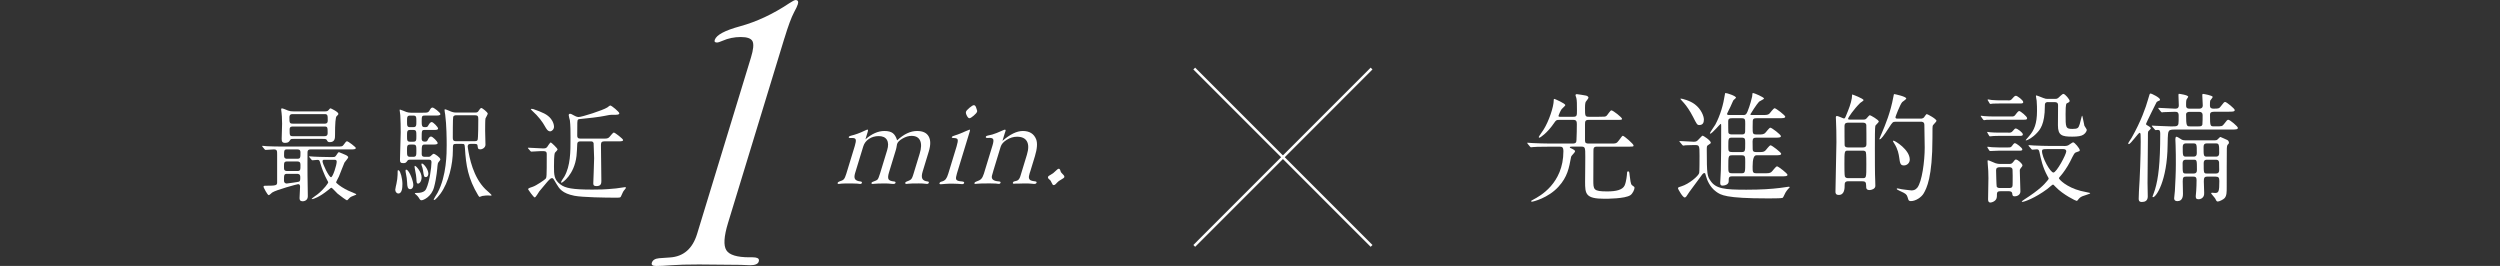 <?xml version="1.0" encoding="UTF-8"?><svg id="_レイヤー_2" xmlns="http://www.w3.org/2000/svg" viewBox="0 0 860 91.49"><rect x="0" y="0" width="860" height="91.49" fill="#333333" stroke="none"/><defs><style>.cls-1,.cls-2{fill:none;}.cls-2{stroke:#fff;stroke-miterlimit:10;stroke-width:.88px;}.cls-3{fill:#fff;}</style></defs><g id="_レイヤー_1-2"><path class="cls-3" d="M90.32,50.49c-.14-.14-.14-.18-.14-.22,0-.07.04-.11.11-.11.25,0,1.37.11,1.59.14,1.77.07,3.25.11,4.95.11h19.07c1.7,0,1.88,0,2.31-.61.76-1.05.87-1.19,1.19-1.19.43,0,3,2.02,3,2.28,0,.51-.76.51-1.95.51h-13.62c-.29,0-1.05,0-1.05,1.01,0,1.26-.04,6.79,0,7.91,0,1.12.11,6.14.11,7.19,0,1.63-1.55,1.73-1.77,1.73-.87,0-1.08-.47-1.08-1.08s.18-3.36.18-3.94c0-.72-.29-.87-.69-.87-.29,0-7.62,1.99-8.92,2.89-.18.14-.94.9-1.16.9-.47,0-1.81-2.74-1.81-2.85,0-.4.33-.4.79-.4,3.47,0,3.9-.11,3.9-1.12v-9.61c0-1.26,0-1.77-1.16-1.77-.43,0-2.53.18-2.85.18-.14,0-.18-.11-.33-.25l-.69-.83ZM101.05,47.78c-.98,0-1.01.04-1.3.47-.25.43-.54.9-1.66.9s-1.19-.61-1.19-1.48c0-.72.14-4.3.14-5.09,0-2.02-.14-3.43-.18-3.72,0-.18-.14-.98-.14-1.16,0-.14.04-.43.25-.43.33,0,1.77.61,2.13.76.65.22,1.05.29,1.99.29h9.9c1.48,0,1.66,0,2.09-.51.29-.36.43-.54.65-.54.07,0,2.67,1.19,2.67,1.88,0,.25-.11.36-.61.83q-.54.47-.54,6.5c0,.98,0,2.42-1.81,2.42-.65,0-.76-.25-1.01-.72-.18-.36-.51-.4-1.48-.4h-9.9ZM98.81,55.54c-1.12,0-1.12.47-1.12,1.81,0,.94,0,1.48,1.12,1.48h3.43c1.12,0,1.12-.36,1.12-2.13,0-.87-.33-1.16-1.12-1.16h-3.43ZM98.77,59.8c-1.08,0-1.08.4-1.08,2.28,0,.98.72,1.05.94,1.05.04,0,3.97-.51,4.26-.65.4-.22.4-.65.4-1.62,0-1.05-.76-1.05-1.08-1.05h-3.43ZM98.73,51.39c-1.01,0-1.01.43-1.01,2.17,0,1.05.72,1.05,1.01,1.05h3.58c1.05,0,1.05-.43,1.05-2.2,0-1.01-.72-1.01-1.05-1.01h-3.58ZM111.66,42.54c.36,0,1.08,0,1.08-1.05,0-1.81,0-2.24-1.08-2.24h-10.98c-.36,0-1.12,0-1.12,1.08,0,1.81,0,2.2,1.12,2.2h10.98ZM111.59,46.84c.36,0,1.12,0,1.12-1.01,0-2.02,0-2.31-1.12-2.31h-10.84c-.4,0-1.12,0-1.12.98,0,2.06,0,2.35,1.12,2.35h10.84ZM114.48,54.02c.58,0,.83,0,1.23-.65.58-.9.65-1.01.94-1.01.04,0,1.16.47,1.73.72.54.22,1.41.58,1.41,1.05,0,.29-1.12,1.48-1.3,1.81-.25.51-1.59,4.05-1.91,4.8-.14.29-.94,1.77-.94,1.88,0,.14,0,.22.11.33,1.08,1.01,2.49,1.88,4.08,2.64.43.22,2.74,1.08,2.74,1.26,0,.14-.33.25-.36.25-1.12.43-1.55.58-1.95.98-.14.11-.72.83-.9.83s-2.09-1.34-3.25-2.31c-.36-.29-1.84-2.02-2.13-2.02-.11,0-.22.07-1.08.79-3.03,2.46-5.13,3.14-5.56,3.14-.07,0-.14,0-.14-.07,0-.18,1.73-1.37,2.06-1.62,2.28-1.81,3.65-3.86,3.65-4.05,0-.11-.07-.25-.14-.4-.18-.33-1.48-2.53-2.49-5.96-.36-1.26-.4-1.41-1.12-1.41-.25,0-1.41.14-1.7.14-.11,0-.18-.07-.32-.22l-.69-.83q-.14-.18-.14-.25c0-.07.07-.07.11-.07.25,0,1.34.11,1.59.11,1.05.04,2.93.14,4.98.14h1.52ZM111.56,54.96c-.22,0-.61,0-.61.51,0,.9,2.2,5.49,2.93,5.49.61,0,1.95-4.15,1.95-5.38,0-.61-.47-.61-.83-.61h-3.43Z"/><path class="cls-3" d="M138.42,63.42c0,.76,0,3.14-1.37,3.14-.61,0-1.08-.58-1.08-1.3,0-.33.36-1.88.4-2.02.22-1.01.4-2.28.4-3.07,0-1.52,0-1.62.22-1.62.04,0,.14.04.22.07.54.33,1.23,2.71,1.23,4.8ZM146.95,53.95c.83,0,.9,0,1.3-.36.47-.43.72-.69.94-.69.4,0,2.28,1.3,2.28,1.91,0,.22-.07.29-.69,1.08-.11.14-.22.4-.29,1.23-.04.47-.29,4.08-1.19,7.33-.87,3.18-3.58,4.44-4.3,4.44-.33,0-.47-.07-.98-.94-.22-.33-.54-.69-.72-.83-.07-.07-.61-.47-.61-.61s.4-.14.72-.14c2.53,0,3.03-1.05,3.21-1.44,1.12-2.31,1.81-7.37,1.81-9.14,0-.87-.61-.87-1.12-.87h-6.36c-.29,0-.58.07-.76.33-.51.69-.61.87-1.48.87s-1.12-.29-1.12-1.12c0-.58.25-8.16.25-9.39,0-1.41-.04-4.7-.14-6-.04-.22-.22-1.44-.22-1.7,0-.14,0-.22.11-.22.18,0,1.84.69,2.2.83.51.18,1.01.25,1.55.25h4.04c1.48,0,1.91,0,2.28-.61.51-.9.69-1.16,1.16-1.16.4,0,2.67,1.7,2.67,2.24,0,.51-.76.51-1.95.51h-3.36c-1.12,0-1.12.25-1.12,2.17,0,1.26.07,1.81,1.01,1.81.76,0,.98,0,1.26-.58.25-.43.65-1.16,1.19-1.16.51,0,2.17,1.73,2.17,2.2,0,.51-.61.51-1.66.51h-2.93c-1.05,0-1.05.18-1.05,3.03,0,.98.79.98,1.05.98.54,0,.76,0,1.05-.58.18-.4.54-1.16,1.12-1.16s2.28,1.73,2.28,2.24-.72.51-1.91.51h-2.46c-1.12,0-1.12.29-1.12,3.21,0,.94.54,1.01,1.08,1.01h.79ZM142.18,63.56c0,1.16-.61,1.52-1.05,1.52-.9,0-1.05-.94-1.08-2.28-.04-1.01-.18-2.09-.43-3.21-.07-.25-.11-.61-.11-.87,0-.33.14-.4.36-.33,1.05.4,2.31,4.01,2.31,5.17ZM142.18,43.73c1.05,0,1.05-.58,1.05-1.95,0-1.55,0-2.02-1.08-2.02h-1.05c-1.08,0-1.08.51-1.08,1.99s0,1.99,1.08,1.99h1.08ZM142.18,48.75c1.05,0,1.05-.54,1.05-1.99,0-1.55,0-2.06-1.05-2.06h-1.08c-1.08,0-1.08.51-1.08,2.06,0,1.44,0,1.99,1.05,1.99h1.12ZM142.07,53.95c1.16,0,1.16-.47,1.16-2.09s0-2.13-1.05-2.13h-1.01c-1.16,0-1.16.47-1.16,2.09s0,2.13,1.12,2.13h.94ZM143.84,63.16c-.54,0-.54-.47-.61-1.81-.04-.65-.18-1.66-.4-2.6-.07-.25-.22-1.16-.22-1.3,0-.18,0-.4.14-.4.36,0,2.28,2.06,2.28,3.94,0,1.48-.79,2.17-1.19,2.17ZM147.35,59.73c0,.65-.33,1.19-.83,1.19-.65,0-.69-.22-1.01-2.35-.07-.51-.22-1.05-.47-1.66-.04-.14-.07-.25-.07-.4,0-.18.07-.29.25-.25.54.07,2.13,1.99,2.13,3.47ZM163.53,38.71c.54,0,.76-.11.98-.4.51-.76.79-1.16,1.08-1.16.32,0,2.2,1.48,2.2,1.95,0,.25-.69,1.37-.79,1.66-.11.43-.11,3.58-.11,4.23,0,.69.11,4.04.11,4.8,0,.94-.98,1.59-1.81,1.59-.76,0-.79-.36-.9-1.16-.04-.43-.07-.72-.98-.72h-1.41c-.25,0-1.01,0-1.01.9,0,.18.04.36.07.58.51,3.32,1.81,9.9,5.96,14.05.36.33,2.2,1.95,2.2,2.09s-.22.18-.36.18-.72-.07-.87-.07c-.36,0-1.19.04-1.99.18-.14.04-.83.33-.9.33-.18,0-.4-.4-.51-.54-3.5-5.85-4.19-10.29-4.55-16.22-.11-1.44-.18-1.48-1.05-1.48h-2.02c-1.08,0-1.08.22-1.08,2.2,0,4.88-1.41,10.98-4.26,14.92-.29.43-1.73,2.17-2.13,2.17-.14,0-.22-.11-.22-.18,0-.14,1.12-1.91,1.34-2.28,3.14-5.89,3.14-13.62,3.14-16.43,0-1.88-.04-6.97-.51-10.47-.04-.22-.22-1.23-.22-1.48,0-.11,0-.36.14-.36.36,0,1.95.76,2.2.83.22.07.79.29,1.48.29h6.75ZM156.77,39.65c-.4,0-.79.29-.87.54-.14.4-.14,6.39-.14,7.12s.07,1.26,1.08,1.26h6.5c.25,0,.72,0,.94-.4.25-.4.25-6.57.25-7.15,0-1.01-.14-1.37-1.12-1.37h-6.65Z"/><path class="cls-3" d="M181.77,51.17c-.11-.14-.18-.22-.18-.29s.11-.07.14-.07c.72,0,4.33.25,5.16.25s1.05-.18,1.34-.51c.18-.22.94-1.55,1.26-1.55.14,0,2.31,1.99,2.31,2.42,0,.22-.76.94-.9,1.12-.33.58-.33,3.76-.33,4.7,0,2.85,0,4.62,2.31,6.28,1.63,1.19,4.05,1.7,10.87,1.7,2.17,0,4.15,0,8.16-.4.47-.04,2.82-.43,3.03-.43.07,0,.4,0,.4.22,0,.07-.36.51-.43.61-.54.61-.58.72-1.3,2.35-.18.43-.36.43-2.06.43-3.03,0-11.16-.11-13.94-.65-4.23-.83-5.24-2.49-6.14-4.01-1.05-1.84-1.19-2.06-1.55-2.06-.33,0-.58.18-.72.32-.54.47-.87.83-3.68,4.23-.25.29-1.19,2.09-1.59,2.09-.36,0-2.24-2.67-2.24-2.75,0-.4.14-.43,1.52-.9,1.26-.4,4.23-2.46,4.44-2.75.4-.47.43-.47.43-8.42,0-1.12-.4-1.12-1.99-1.12-.54,0-3.25.18-3.32.18-.14,0-.18-.07-.33-.22l-.69-.79ZM189.57,40.95c.69.87,1.01,1.95,1.01,2.64,0,.9-.72,1.59-1.34,1.59-.83,0-1.34-.94-1.77-1.7-.76-1.41-2.24-3.47-4.44-5.42,0-.04-.43-.4-.43-.47,0-.14.22-.14.33-.14.14,0,.36.04.51.07,3.03,1.08,4.88,1.77,6.14,3.43ZM207.81,48.64c-1.08,0-1.08.65-1.08,1.41,0,1.73.14,10.29.14,12.24,0,.83-.14,1.73-1.66,1.73-.9,0-1.12-.29-1.12-.94,0-.33.29-7.3.29-8.67,0-.43-.14-4.98-.18-5.16-.18-.61-.61-.61-1.01-.61h-3.43c-.51,0-1.16,0-1.19.98-.07,1.26-.11,2.85-.25,4.04-.76,6.5-4.88,9.21-5.13,9.21-.14,0-.18-.14-.18-.22,0-.29.94-1.59,1.12-1.88,2.13-3.79,2.13-8.45,2.13-13.47,0-1.77,0-4.3-.22-5.92-.07-.25-.4-1.44-.4-1.73,0-.14,0-.51.43-.51.36,0,.58.14,1.44.61.87.47,1.26.51,1.52.51,1.12,0,8.38-2.31,9.93-3.32.14-.11.79-.65.98-.65.47,0,3.11,2.24,3.11,2.67,0,.54-.87.54-2.06.54-.36,0-1.01-.04-1.84.14-1.7.33-3.03.65-8.49,1.19-1.48.14-1.66.14-1.84.36-.25.25-.25.76-.25,5.42,0,.69.18,1.08,1.16,1.08h7.51c1.23,0,1.73,0,2.2-.36.29-.18,1.34-1.73,1.73-1.73s3.18,2.17,3.18,2.56-.33.47-1.91.47h-4.62Z"/><path class="cls-3" d="M540.55,50.47c-.33,0-.53,0-.53.2,0,.16.08.21.9.57.45.2.9.49.9.82,0,.37-1.31,1.52-1.35,1.84-.74,3.93-1.23,6.92-4.38,10.36-3.52,3.85-8.68,5.12-9.09,5.12-.08,0-.29,0-.29-.2,0-.12.08-.16.9-.61,1.92-1.02,10.2-5.37,10.2-16.55,0-1.47-.53-1.56-1.27-1.56h-3.81c-3.6,0-4.79.08-5.2.12-.12,0-.74.08-.86.08-.16,0-.21-.08-.37-.25l-.78-.94q-.16-.2-.16-.29c0-.08.04-.08.12-.08.29,0,1.56.12,1.8.12,2.01.08,3.69.16,5.61.16h8.11c1.23,0,1.27-.53,1.31-1.31.08-1.8.12-3.56.12-5.36,0-.86-.12-1.47-1.19-1.47h-4.87c-1.02,0-1.11.12-1.84,1.19-2.38,3.48-4.79,4.96-4.96,4.96-.12,0-.25-.12-.25-.25,0-.16,1.39-2.09,1.64-2.5,1.92-3.03,3.52-7.99,3.52-10.12,0-.37,0-.49.25-.49.12,0,3.73,1.56,3.73,2.13,0,.29-1.11,1.15-1.23,1.35-.41.53-1.11,2.17-1.11,2.33,0,.33.25.33.45.33h4.67c1.23,0,1.23-.49,1.23-2.13,0-2.05,0-3.56-.21-4.34-.04-.16-.29-.78-.29-.94,0-.29.25-.37.49-.37.12,0,2.83.41,3.11.49.53.12.86.41.86.74,0,.29-.9,1.27-.98,1.47-.08.29-.21.66-.21,1.97,0,2.78,0,3.11,1.31,3.11h3.48c2.01,0,2.21,0,2.62-.33.29-.25,1.31-1.88,1.64-1.88.61,0,3.69,2.46,3.69,2.91,0,.37-.21.37-2.05.37h-9.42c-1.23,0-1.27.53-1.27,1.64v5.53c0,.78.41.98,1.23.98h7.49c1.92,0,2.13,0,2.95-1.11,1.02-1.39,1.15-1.56,1.35-1.56.45,0,3.69,2.83,3.69,3.32,0,.41-.21.41-2.09.41h-10.53c-1.19,0-1.19.61-1.19,1.68,0,1.56-.04,8.44-.04,9.83,0,3.28,0,3.89,4.79,3.89,3.07,0,5.28-.53,5.98-2.05.61-1.35.82-3.89.82-4.1,0-.41,0-.74.37-.74s.41.12.53,1.27c.21,1.52.33,3.15.82,3.48.78.53.86.61.86.94,0,.53-.65,2.01-1.43,2.5-1.8,1.23-8.15,1.23-8.89,1.23-6.55,0-6.68-1.68-6.68-5.9,0-1.64.12-9.01.04-10.48-.08-1.02-.12-1.56-1.27-1.56h-3.52Z"/><path class="cls-3" d="M577.87,48.88q-.16-.21-.16-.25c0-.08.08-.12.12-.12.7,0,4.05.25,4.83.25.9,0,1.11-.2,1.76-.9,1.02-1.06,1.15-1.19,1.23-1.19.37,0,2.87,1.68,2.87,2.42,0,.16-.16.37-.86.78-.53.29-.53.45-.53,1.84,0,8.31.21,8.89,1.23,10.4,1.84,2.83,4.87,3.15,12.37,3.15,5.16,0,8.64-.25,11.59-.61.45-.04,2.74-.41,2.91-.41.12,0,.45,0,.45.16,0,.08-.53.53-.61.66-.12.12-.82,1.06-.86,1.19-.74,1.56-.82,1.72-1.07,1.84-.25.16-4.26.16-5.04.16-14.54,0-16.14-1.15-17.77-2.33-2.21-1.6-3.15-4.14-3.44-5.24-.25-.98-.29-1.15-.61-1.15-.29,0-.57.33-.74.53-.25.29-4.34,5.86-4.38,5.94-1.11,1.72-1.23,1.93-1.64,1.93-.7,0-2.29-2.95-2.29-3.07,0-.41.08-.41,1.11-.74,2.7-.82,5.9-3.56,6.18-4.59.12-.41.12-5,.12-5.9,0-3.73-.04-3.73-1.84-3.73-.16,0-2.05.04-2.91.08-.12.04-.7.12-.86.12-.12,0-.2-.12-.37-.29l-.78-.94ZM584.59,43.02c-.78,0-.9-.29-2.17-2.79-1.06-2.09-2.33-3.89-3.07-4.71-1.15-1.27-1.27-1.39-1.27-1.52,0-.08.08-.08.16-.08.37,0,3.11.66,4.79,1.97,2.13,1.6,3.11,4.01,3.11,5.24,0,1.06-.37,1.88-1.56,1.88ZM599.58,39.58c.82,0,1.11-.12,1.56-1.19.86-2.05,1.56-4.91,1.6-5.2.08-1.06.08-1.19.33-1.19.33,0,3.77,1.43,3.77,1.92,0,.16-1.47.86-1.72,1.06-.78.78-2.99,4.26-2.99,4.34,0,.25.25.25.74.25h3.15c1.43,0,1.97,0,2.54-.37.33-.25,1.47-1.97,1.92-1.97s3.65,2.46,3.65,2.91c0,.53-.94.53-2.21.53h-7.7c-.29,0-.74,0-1.02.25-.29.29-.29.53-.29,2.91,0,2.09,0,2.42,1.31,2.42h1.51c.78,0,1.27-.33,1.39-.41.33-.25,1.47-1.92,1.88-1.92.49,0,3.64,2.42,3.64,2.91,0,.53-.9.53-2.17.53h-6.27c-.86,0-1.31.16-1.31,1.27,0,2.83,0,3.15.25,3.4.25.25.66.29,1.07.29,2.05,0,2.38,0,2.95-.41.33-.21,1.47-1.93,1.92-1.93s3.65,2.46,3.65,2.91c0,.53-.94.53-2.21.53h-6.35q-1.27,0-1.27,3.89c0,1.84,0,2.29,1.31,2.29h2.62c1.39,0,1.97,0,2.5-.41.33-.2,1.52-1.97,1.97-1.97s3.6,2.46,3.6,2.91c0,.53-.9.53-2.17.53h-16.91c-1.15,0-1.15.53-1.15,1.72s-1.51,1.47-2.17,1.47-.74-.45-.74-1.02c0-.61.16-3.44.21-4.1.12-3.65.12-11.51.12-15.36,0-.66,0-.74-.2-.74-.16,0-2.95,3.36-3.56,3.36-.08,0-.12-.08-.12-.16,0-.25,1.6-2.5,1.88-2.99,1.72-3.24,2.74-6.84,3.28-10.4.04-.12.08-.45.16-.45.57,0,3.65,1.02,3.65,1.6,0,.16-.74.74-.86.86-.08.12-.21.37-1.07,2.33-.16.37-1.15,2.25-1.15,2.38,0,.41.45.41.9.41h4.59ZM599.09,46.25c.29,0,.78,0,1.02-.29.25-.25.25-.53.25-3.28,0-1.56,0-2.01-1.23-2.01h-3.36c-.74,0-1.27.08-1.27,1.11,0,.57,0,3.73.08,3.93.04.12.29.53,1.02.53h3.48ZM599.04,52.31c1.31,0,1.31-.29,1.31-3.03,0-1.52,0-1.93-1.31-1.93h-3.19c-1.31,0-1.31.29-1.31,3.07,0,1.47,0,1.88,1.31,1.88h3.19ZM599.13,59.6c1.23,0,1.23-.41,1.23-3.85,0-1.88,0-2.33-1.23-2.33h-3.32c-1.27,0-1.27.37-1.27,3.85,0,1.88,0,2.33,1.27,2.33h3.32Z"/><path class="cls-3" d="M635.83,62.35c-1.15,0-1.27.57-1.27,1.35,0,.98,0,3.36-2.01,3.36-1.15,0-1.15-.74-1.15-1.15,0-2.42.33-14.29.33-17,0-2.87-.04-5.16-.16-7.66,0-.12-.04-.74-.04-.9,0-.12,0-.45.41-.45.37,0,2.17.86,2.38.86.33,0,.45-.37.57-.61,1.19-2.83,1.84-4.59,2.13-6.35.04-.16.12-.94.12-1.31.25.04,3.93,1.43,3.93,1.97,0,.2-.94.78-1.15.94-2.29,2.25-4.18,5.08-4.18,5.45,0,.29.37.29.61.29h4.67c.61,0,.86-.16,1.11-.45.53-.61.9-1.06,1.11-1.06s3.07,1.6,3.07,2.17c0,.29-1.06,1.19-1.19,1.47-.16.33-.16,4.87-.16,7.78s0,9.3.12,11.14c.04.49.04,1.72.04,1.72.04,1.11-1.43,1.47-1.97,1.47-1.19,0-1.19-.7-1.19-1.43,0-1.39-.33-1.6-1.52-1.6h-4.63ZM635.75,51.82c-1.27,0-1.27.08-1.27,4.71,0,.7,0,3.81.16,4.18.21.49.74.57,1.11.57h5c1.27,0,1.27-.12,1.27-4.75,0-.66,0-3.77-.16-4.18-.16-.49-.74-.53-1.11-.53h-5ZM640.74,50.72c.49,0,1.31,0,1.31-1.11,0-.82,0-6.47-.04-6.63-.16-.78-.82-.78-1.27-.78h-4.92c-.49,0-1.31,0-1.31,1.15,0,.82,0,6.47.04,6.63.16.74.82.74,1.27.74h4.92ZM652.09,41.87c-.98,0-1.11.21-2.29,2.05-1.8,2.78-2.7,4.01-3.19,4.01-.08,0-.12-.04-.12-.08,0-.12.74-1.76.86-2.09,1.19-2.78,2.99-7.08,3.97-12.45.16-.86.16-.94.33-.94.12,0,4.1.82,4.1,1.52,0,.29-1.19,1.02-1.39,1.23-.74.82-2.33,5.04-2.33,5.2,0,.49.41.49.9.49h7.9c.45,0,.82-.25.98-.37.16-.16.74-1.19,1.02-1.19.21,0,3.32,1.64,3.32,2.33,0,.29-1.06,1.23-1.23,1.52-.16.41-.16.82-.16,4.34,0,13.6-2.01,17.32-2.99,19.04-.78,1.39-2.79,2.7-4.42,2.7-.41,0-.78-.12-.9-.57-.45-1.47-.49-1.68-1.56-2.29-.37-.25-2.42-1.02-2.42-1.31,0-.08.08-.21.21-.21.2,0,1.23.25,1.47.29.49.04,2.83.41,3.36.41.61,0,1.35-.08,2.05-.94,1.6-2.05,2.54-9.05,2.54-13.8,0-1.11-.12-6.55-.12-7.78,0-1.11-.82-1.11-1.27-1.11h-8.6ZM656.96,54.9c0,1.15-.94,2.01-2.01,2.01-1.23,0-1.35-.74-1.64-2.83-.16-1.02-.41-2.74-1.68-4.71-.37-.61-.45-.7-.45-.82s.12-.16.21-.16c.45,0,5.57,3.07,5.57,6.51Z"/><path class="cls-3" d="M691.85,40.07c.94,0,1.06,0,1.72-.94.25-.33.74-.94,1.02-.94.45,0,2.74,1.88,2.74,2.46,0,.53-.45.53-1.15.53h-10.57c-.98,0-1.11,0-2.25.04-.12.04-.66.12-.78.12-.21,0-.29-.08-.45-.29l-.53-.74s-.25-.33-.25-.41.16-.08.21-.08c.16,0,.86.12.98.12,1.72.12,2.01.12,2.79.12h6.51ZM690.82,45.64c.82,0,1.11,0,1.64-.66.57-.7.74-.78.94-.78.61,0,2.46,1.43,2.46,2.01,0,.53-.49.53-1.15.53h-7.09c-.86,0-1.06,0-1.72.04-.21,0-1.15.12-1.31.12-.21,0-.25-.08-.33-.21l-.57-.98c-.08-.12-.12-.2-.12-.25,0-.08.12-.08.2-.08.12,0,.74.12.86.12.57.08,2.13.12,2.91.12h3.28ZM690.7,50.72c.86,0,1.06,0,1.47-.57.57-.82.78-.9.94-.9.53,0,2.58,1.64,2.58,2.13,0,.45-.45.45-1.11.45h-6.92c-.49,0-2.87.12-2.99.12-.25,0-.33-.12-.37-.2l-.57-.9c-.08-.12-.08-.21-.08-.25,0-.12.08-.12.16-.12.21,0,1.23.12,1.43.16,1.43.08,1.56.08,2.33.08h3.11ZM690.7,34.54c.82,0,1.02,0,1.6-.7.25-.29.74-.9,1.15-.9.49,0,2.54,1.52,2.54,2.17,0,.49-.49.49-1.15.49h-7.04c-1.02,0-1.15,0-2.25.04-.12.04-.7.12-.82.12-.16,0-.25-.08-.33-.25l-.53-.9c-.08-.04-.12-.2-.12-.29s.08-.12.16-.12c.21,0,1.06.16,1.27.2,1.52.08,1.68.12,2.5.12h3.03ZM688.12,65.79c-1.19,0-1.19.45-1.19,1.76,0,1.76-1.97,2.13-2.21,2.13-.61,0-.82-.41-.82-1.11,0-1.06.12-6.14.12-7.29,0-2.05-.08-3.07-.21-4.59,0-.25-.08-1.02-.08-1.19,0-.25,0-.37.16-.37.29,0,2.17.9,2.58,1.02.25.08.86.25,1.68.25h3.03c.53,0,.94-.08,1.35-.66.57-.78.66-.86.98-.86.61,0,2.21,1.43,2.21,2.01,0,.25-.08.33-.66,1.06-.25.33-.25.49-.25.7,0,1.02.21,6.06.21,7.21,0,1.23-1.23,1.68-1.92,1.68-.78,0-.82-.33-.9-1.06-.08-.49-.53-.7-1.11-.7h-2.99ZM687.88,57.52c-.86,0-1.23.33-1.23,1.06,0,.37.12,5.28.21,5.57.2.53.86.53,1.15.53h3.07c1.27,0,1.27-.41,1.27-2.01,0-.86.04-3.69-.04-4.34-.04-.61-.57-.82-1.15-.82h-3.28ZM709.91,50.23c.49,0,1.11,0,1.64-.29.25-.12,1.35-.98,1.6-.98.53,0,2.29,2.13,2.29,2.7,0,.33-.12.37-1.15.7-.7.21-.82.53-2.17,3.24-.94,1.88-2.54,4.1-3.11,4.71-.66.78-.74.86-.74.98,0,.41,2.58,3.11,7.49,4.38.49.12,2.58.53,3.03.66.04,0,.25.08.25.16,0,.2-2.29.82-2.7,1.02-.86.37-1.15.78-1.6,1.35-.08.08-.21.25-.37.25-.29,0-4.71-2.17-7.17-4.75-.74-.78-.82-.86-1.02-.86-.16,0-1.6,1.27-1.92,1.52-4.26,3.15-7.9,4.42-8.52,4.42-.12,0-.25,0-.25-.12s.78-.61.82-.66c5.37-3.44,6.96-5.28,7.74-6.23.33-.37.7-.78.7-1.06,0-.08-.29-.57-.37-.7-1.76-3.24-2.25-5.77-2.83-8.44-.16-.86-.61-.86-.94-.86-.21,0-1.39.12-1.43.12-.25,0-.29-.08-.41-.25l-.82-.94s-.16-.2-.16-.29.12-.08.21-.08c.16,0,1.39.12,1.64.12,1.47.08,4.3.16,5.73.16h4.55ZM704.58,35.11c-1.15,0-1.15.61-1.15,1.39,0,6.31-1.72,8.19-2.79,9.3-1.47,1.6-3.28,2.5-3.64,2.5-.04,0-.16,0-.16-.08,0,0,.21-.37,1.19-1.43,1.72-1.97,2.7-4.26,2.7-8.64,0-.82,0-2.13-.12-3.52-.04-.25-.25-1.35-.25-1.6,0-.04,0-.2.12-.2.25,0,2.13.78,2.46.9.74.29.94.29,1.6.29h2.38c.41,0,.66,0,1.11-.33.25-.2,1.39-1.39,1.76-1.39.61,0,2.17,1.93,2.17,2.42,0,.2-.12.37-.33.49-.08.04-.57.29-.7.37-.37.25-.37,2.54-.37,3.73,0,4.5,0,5.04,2.33,5.04,1.97,0,2.09-.33,2.54-1.68.16-.45.66-2.87.82-2.87s.61,2.91.78,3.44c.08.25.82,1.19.82,1.43,0,.29-.29,1.11-1.19,1.68-.7.45-1.84.66-3.81.66-3.52,0-4.92-.41-4.92-3.89,0-.98.04-5.86.04-6.96,0-1.02-.82-1.02-1.19-1.02h-2.21ZM704.05,51.29c-1.19,0-1.6.08-1.6.66,0,2.29,2.87,7.41,3.93,7.41s4.42-6.23,4.42-7.33c0-.53-.45-.74-.98-.74h-5.77Z"/><path class="cls-3" d="M736.37,46.42c0-.16-.04-.74-.33-.74-.45,0-3.07,3.89-3.73,3.89-.12,0-.21-.12-.21-.25,0-.16.98-1.6,1.15-1.88,3.28-5.73,4.96-10.69,5.61-13.02.57-2.05.66-2.25.9-2.25.45,0,3.28,1.43,3.28,2.09,0,.29-.04.29-.74.57-.25.08-.41.29-.49.41-.04.04-3.56,7.13-3.56,7.33,0,.37.12.41.74.74.29.16.9.53.9.86,0,.16-.74.82-.86.98-.16.25-.16.61-.16,3.69,0,2.05-.12,11.92-.12,14.13,0,.7.08,3.89.08,4.63,0,1.47-.98,1.88-2.01,1.88s-1.11-.57-1.11-1.15c0-.04.08-2.29.08-2.42.33-4.67.61-12.49.61-17.2,0-.33-.04-1.92-.04-2.29ZM761.43,38.47c-.33,0-1.19,0-1.19.98,0,4.01.08,4.01,1.43,4.01h.66c1.88,0,2.09,0,2.62-.66,1.11-1.43,1.23-1.6,1.6-1.6.53,0,3.28,2.29,3.28,2.79,0,.57-.82.57-2.21.57h-19.62c-1.35,0-1.84.2-2.05.82-.25.61-.29,3.56-.29,4.51-.12,12.33-3.97,17.94-5,17.94-.12,0-.2-.08-.2-.2.16-.49.7-1.84.86-2.42,1.15-3.85,1.8-8.93,1.8-19.21,0-.98-.16-1.31-.86-1.31-.12,0-.61.08-.7.08-.16,0-.21-.12-.37-.29l-.82-.94q-.16-.2-.16-.25c0-.08.08-.08.12-.08.21,0,1.19.08,1.43.08.41,0,4.5.2,5.16.2,1.27,0,1.6-.04,1.88-.16.66-.33.66-.57.66-3.6,0-1.23-.61-1.27-1.39-1.27s-3.07.08-3.77.12c-.08.04-.49.08-.57.08-.12,0-.21-.08-.37-.25l-.78-.94q-.16-.21-.16-.29c0-.08.08-.08.12-.08.82,0,4.87.29,5.78.29s1.19-.45,1.19-1.11c0-.49-.12-2.95-.12-3.48,0-.12,0-.53.16-.53.12,0,3.19.41,3.19,1.02,0,.16-.49.78-.57.94-.16.45-.16,1.31-.16,1.76,0,.74,0,1.39,1.19,1.39h3.44c.37,0,1.11-.16,1.11-1.11,0-.49-.16-2.91-.16-3.44,0-.25,0-.53.25-.53.16,0,3.32.53,3.32,1.06,0,.25-.78,1.06-.86,1.27-.08.25-.08,1.11-.08,1.64,0,.94.53,1.11,1.23,1.11,1.68,0,1.92-.04,2.42-.7,1.11-1.43,1.23-1.6,1.6-1.6.45,0,3.28,2.29,3.28,2.78,0,.57-.82.57-2.17.57h-5.12ZM752.05,60.75c-1.02,0-1.19.33-1.19,1.68,0,.37.08,3.52.08,4.18,0,.57,0,2.58-1.88,2.58-1.15,0-1.15-.74-1.15-1.02,0-.25.21-2.09.25-2.5.16-3.03.33-6.1.33-9.17,0-2.13,0-4.42-.08-6.51,0-.29-.08-1.72-.08-2.01,0-.21,0-.94.37-.94.29,0,1.02.49,1.35.7.66.45.94.53,1.76.53h10.08c.25,0,.66,0,.94-.29.78-.78.86-.86,1.02-.86.12,0,2.05.94,2.38,1.06.12.04.53.41.53.9,0,.08,0,.25-.16.41-.41.41-.49.49-.57,1.52-.04.41-.04,11.75-.04,13.23,0,1.97,0,3.03-.7,3.89-.41.49-1.84,1.19-2.33,1.19-.41,0-.49-.12-.9-.98-.16-.33-1.43-1.68-1.43-1.84s.16-.2.37-.2c.12,0,.82.08.98.08,1.27,0,1.47-.53,1.47-4.1,0-1.15-.25-1.52-1.23-1.52h-2.99c-1.02,0-1.11.57-1.11,1.68,0,.53.12,3.28.12,3.89s-.04.9-.2,1.19c-.37.7-1.07,1.02-1.72,1.02-.82,0-.98-.33-.98-1.06,0-.29.12-1.6.16-1.88.08-1.06.12-2.58.12-3.65,0-.7-.16-1.19-1.02-1.19h-2.54ZM751.97,54.94c-.94,0-1.15.53-1.15,1.19,0,3.44,0,3.56,1.15,3.56h2.62c.94,0,1.15-.53,1.15-1.19,0-3.44,0-3.56-1.15-3.56h-2.62ZM752.01,49.33c-.94,0-1.15.53-1.15,1.23,0,2.99,0,3.32,1.15,3.32h2.54c.94,0,1.15-.53,1.15-1.23,0-2.95,0-3.32-1.15-3.32h-2.54ZM753.24,38.47c-.61,0-1.23.21-1.23.9,0,4.1.25,4.1,1.39,4.1h2.91c.66,0,1.15-.04,1.31-.61.08-.37.08-2.83.08-3.32,0-.74-.49-1.06-1.11-1.06h-3.36ZM759.18,49.33c-.98,0-1.15.53-1.15,1.23,0,2.99,0,3.32,1.15,3.32h3.07c.94,0,1.15-.53,1.15-1.23,0-2.95-.04-3.32-1.15-3.32h-3.07ZM759.22,54.94c-.98,0-1.15.53-1.15,1.19,0,3.44,0,3.56,1.15,3.56h3.03c.94,0,1.15-.53,1.15-1.19,0-2.29-.04-2.54-.04-2.7-.08-.7-.57-.86-1.11-.86h-3.03Z"/><path class="cls-3" d="M269.84,13.14l-19.41,63.6c-1.4,4.6-1.59,7.71-.57,9.33,1.02,1.63,3.67,2.44,7.96,2.44h1.1c.69,0,1.23.08,1.61.25.5.21.66.61.48,1.21-.26.85-1.25,1.27-2.98,1.27l-3.27-.13-14.3-.13c-4.15,0-7.31.09-9.48.26-2.21.17-3.97.26-5.27.26-1.21,0-1.71-.36-1.49-1.08.28-.93,1.12-1.46,2.5-1.59l3.72-.26c4.68-.3,7.81-3.01,9.37-8.12l18.53-60.69c.83-2.73,1.01-4.58.53-5.56-.48-.97-1.83-1.46-4.04-1.46s-4.33.43-6.24,1.28c-.95.41-1.59.61-1.94.61-.74,0-.99-.32-.75-.96.6-1.67,3.49-3.21,8.67-4.62,5.7-1.56,11.35-4.2,16.94-7.93,1.13-.74,1.85-1.1,2.15-1.1.82,0,1.09.48.8,1.43-.19.61-.62,1.54-1.31,2.8-.92,1.73-2.02,4.7-3.3,8.91Z"/><path class="cls-3" d="M297.68,47.96c2.19-1.94,4.38-2.9,6.56-2.9,1.26,0,2.22.24,2.87.73.65.49,1.15,1.32,1.5,2.49,2.3-2.15,4.59-3.22,6.88-3.22,1.94,0,3.27.62,3.97,1.86.71,1.24.72,2.97.04,5.19l-2.11,6.92c-.34,1.1-.37,1.92-.1,2.45.27.53.88.85,1.84.95.33.03.46.18.37.46-.08.25-.29.38-.63.38-.16,0-.37-.02-.64-.06-.44-.07-1.14-.11-2.11-.11-1.9,0-3.1.03-3.59.1-.33.05-.55.07-.67.07-.37,0-.52-.14-.45-.42.04-.16.2-.29.49-.4.71-.24,1.19-.48,1.45-.71.26-.23.47-.6.63-1.12l.24-.73,2.15-7.03c.59-1.93.64-3.44.14-4.51-.49-1.07-1.48-1.61-2.95-1.61-.97,0-1.99.3-3.06.91-1.07.6-1.71,1.24-1.91,1.91-.04.14-.08.32-.1.54-.07.52-.18,1.01-.32,1.49l-2.37,7.77c-.33,1.09-.38,1.85-.15,2.28.23.43.85.69,1.84.78.46.04.65.2.57.47-.08.26-.33.39-.74.39-.14,0-.37-.01-.68-.04-.76-.09-1.43-.13-1.99-.13-1.97,0-3.22.04-3.76.11-.29.04-.52.06-.69.06-.34,0-.48-.13-.4-.38.05-.16.22-.29.5-.38.84-.27,1.38-.54,1.6-.8.22-.26.51-.96.85-2.09l2.43-7.96c.46-1.5.43-2.69-.08-3.55-.52-.87-1.46-1.3-2.83-1.3-1.26,0-2.38.32-3.35.97-.98.65-1.63,1.5-1.95,2.55l-2.82,9.23c-.28.93-.29,1.61-.01,2.04.28.43.89.7,1.83.81.43.04.6.21.52.49-.08.26-.29.39-.63.37-.2-.01-.53-.05-1-.11-.29-.04-.88-.06-1.77-.06h-1.44l-1.47.02c-.2,0-.46.02-.77.05-.39.05-.66.08-.83.1-.36.01-.51-.11-.42-.37.07-.22.27-.38.62-.49.72-.2,1.22-.46,1.5-.77.28-.31.56-.93.84-1.85l2.94-9.62c.31-1.03.42-1.74.32-2.12-.1-.39-.46-.58-1.06-.58h-.95c-.14,0-.25-.04-.33-.11-.07-.04-.09-.12-.06-.22.06-.19.28-.34.65-.44,1.6-.39,3.14-.94,4.62-1.66.66-.31,1.04-.47,1.16-.47.22,0,.24.27.08.8l-.79,2.6Z"/><path class="cls-3" d="M329.2,59.61c-.31,1.02-.41,1.7-.29,2.04.12.34.52.57,1.2.67l.96.11c.49.07.69.25.58.55-.09.24-.32.36-.69.36-.25,0-.7-.03-1.37-.1-.38-.03-.88-.05-1.49-.05l-1.37-.02-1.6.09c-.29.01-.52.04-.69.06-.39.04-.65.06-.79.06-.39,0-.54-.13-.46-.4.07-.22.24-.37.53-.46l.45-.13c.51-.16.91-.43,1.21-.82.3-.39.58-1.01.84-1.87l2.86-9.36c.36-1.19.48-1.96.36-2.32-.12-.36-.56-.54-1.32-.54-.54,0-.78-.11-.69-.34.07-.2.5-.41,1.29-.63.89-.27,2.05-.73,3.48-1.38l1.31-.54c.18.01.22.19.12.52l-4.42,14.48ZM335.01,36.18c.35,0,.61.29.79.86l.27.82c.08.2.1.38.05.54-.09.33-.47.79-1.16,1.38-.69.59-1.18.89-1.48.89s-.58-.29-.88-.86c-.3-.58-.4-1.03-.3-1.36s.5-.79,1.21-1.38c.71-.59,1.2-.89,1.49-.89Z"/><path class="cls-3" d="M344.82,48.48c2.62-2.28,4.95-3.42,7.02-3.42,2.29,0,3.82.94,4.58,2.82.52,1.29.38,3.26-.42,5.9l-1.57,5.14-.22.65-.25,1.03c-.13.95.3,1.5,1.3,1.66l.86.13c.37.06.53.2.47.42-.08.31-.36.46-.85.46-.16,0-.43-.02-.81-.07-.45-.07-1.31-.1-2.58-.1l-2.14.06h-.81l-.63.04-.28-.07c-.08-.06-.1-.17-.05-.33.07-.22.24-.36.52-.42l.7-.17c.62-.14,1.06-.66,1.33-1.55l2.26-7.41c.61-1.99.62-3.52.03-4.6-.59-1.08-1.73-1.62-3.43-1.62-1.19,0-2.36.35-3.5,1.05-1.14.7-1.85,1.5-2.12,2.41l-2.5,8.2-.18.65-.31,1.08c-.3,1.21.5,1.87,2.38,1.98.46.04.65.2.57.46-.08.26-.29.4-.62.4-.24,0-.6-.04-1.06-.12-.26-.03-.93-.05-2.01-.05-2.28,0-3.65.03-4.11.1-.46.05-.75.07-.88.07-.27,0-.37-.12-.28-.35.07-.18.25-.32.54-.42.81-.26,1.4-.57,1.76-.94.36-.37.67-.97.93-1.8l2.96-9.7c.31-1.02.4-1.71.27-2.07-.13-.36-.54-.55-1.21-.55l-.93.02c-.13,0-.24-.03-.32-.09-.11-.06-.14-.16-.1-.31.06-.21.29-.35.69-.42,1.01-.17,2.03-.47,3.04-.88l1.31-.56c.51-.21.83-.35.96-.41.23-.11.43-.17.57-.17.26,0,.31.21.15.62-.08.23-.17.5-.27.82l-.74,2.43Z"/><path class="cls-3" d="M364.27,58.06c.23,0,.41.26.55.79.1.36.36.72.78,1.09.43.4.61.73.53.99-.07.21-.42.49-1.05.83-.63.33-1.12.69-1.47,1.09l-.44.47c-.22.24-.46.36-.73.36-.23,0-.45-.26-.66-.79-.18-.5-.44-.88-.79-1.14-.4-.31-.56-.61-.48-.88.07-.24.39-.5.94-.77.55-.27,1.11-.7,1.68-1.29.49-.51.86-.77,1.13-.77Z"/><line class="cls-2" x1="410.82" y1="23.58" x2="471.82" y2="84.59"/><line class="cls-2" x1="471.82" y1="23.58" x2="410.82" y2="84.59"/><rect class="cls-1" y="38.46" width="860" height="14.57"/></g></svg>